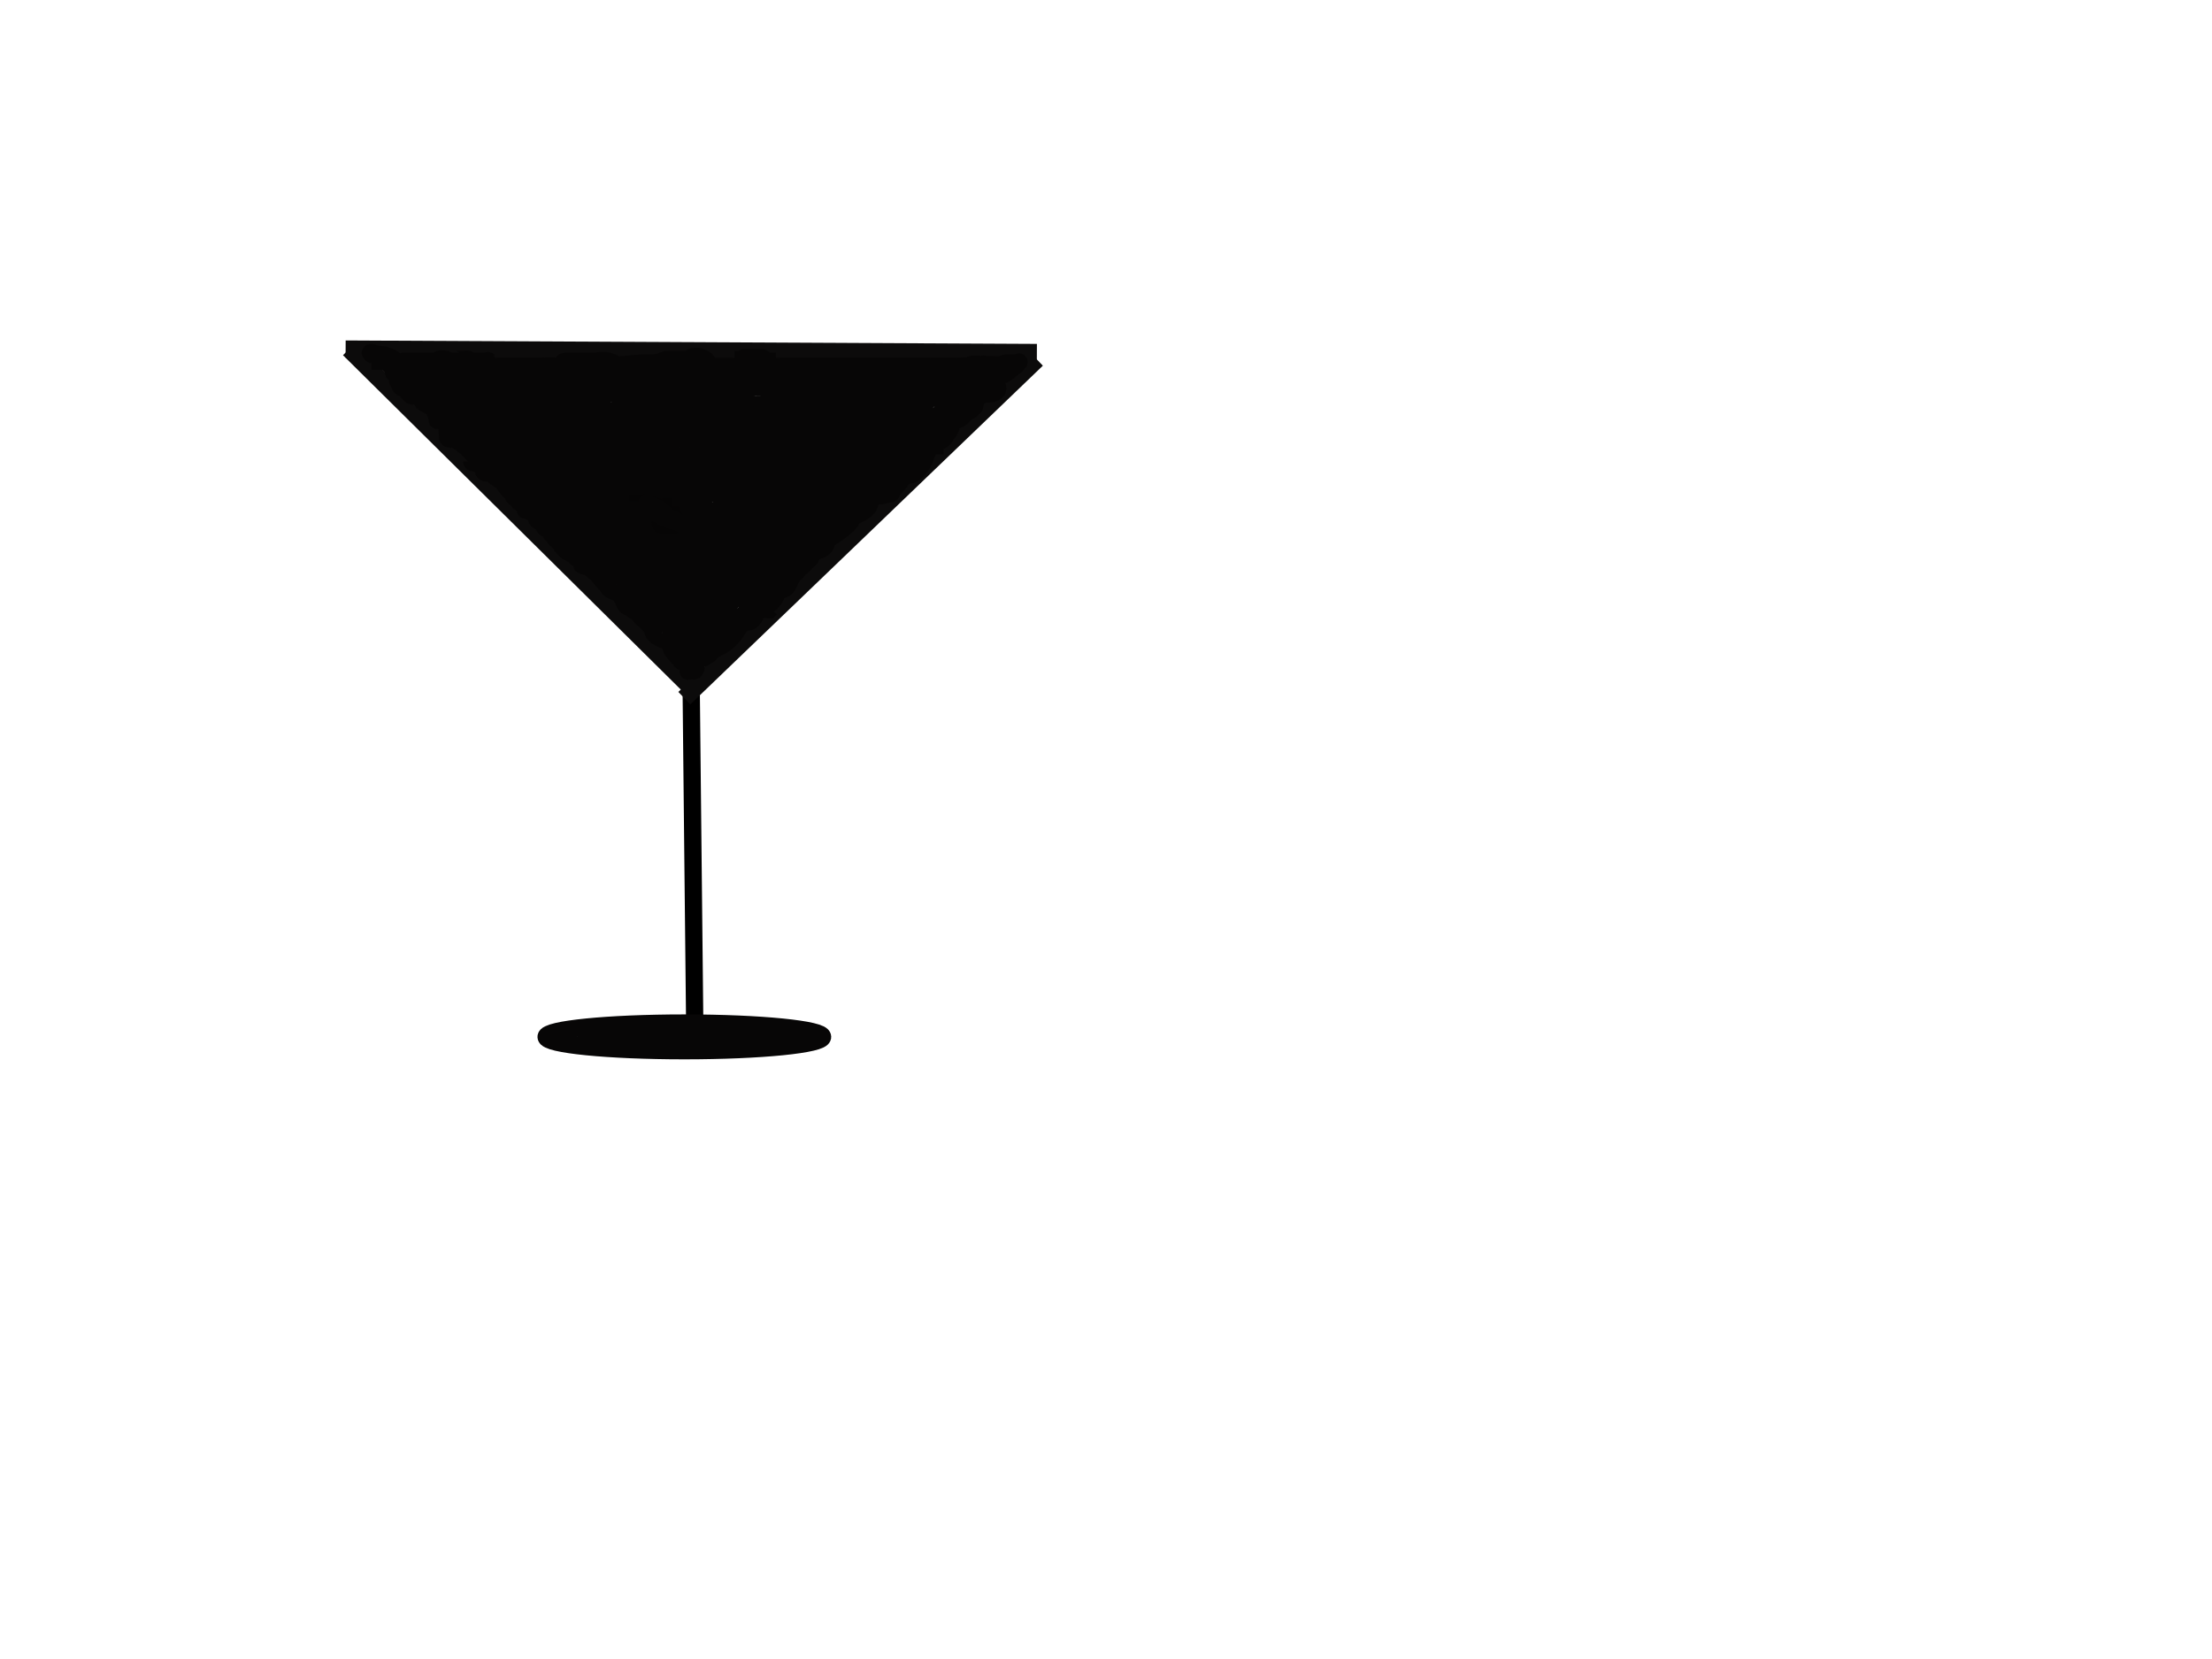 <?xml version="1.0"?><svg width="640" height="480" xmlns="http://www.w3.org/2000/svg" xmlns:se="http://svg-edit.googlecode.com">
 <!-- Created with SVG-edit - http://svg-edit.googlecode.com/ -->
 <g>
  <title>Layer 1</title>
  <polyline se:connector="svg_2 svg_1" id="svg_4" stroke="#000000" stroke-width="5" fill="none"/>
  <line fill="none" stroke="#000000" stroke-width="5" stroke-dasharray="null" stroke-linejoin="null" stroke-linecap="null" x1="200" y1="201" x2="201" y2="296" id="svg_6"/>
  <ellipse fill="none" stroke="#070606" stroke-width="5" stroke-dasharray="null" stroke-linejoin="null" stroke-linecap="null" cx="198" cy="300" id="svg_7" rx="40" ry="4"/>
  <ellipse fill="none" stroke="#000000" stroke-width="5" stroke-dasharray="null" stroke-linejoin="null" stroke-linecap="null" cx="190" cy="298" id="svg_8" ry="1"/>
  <g id="svg_9">
   <g id="svg_3">
    <line fill="none" stroke="#0c0b0b" stroke-width="5" x1="101" y1="101" x2="199" y2="198" id="svg_2"/>
    <line fill="none" stroke="#0c0b0b" stroke-width="5" stroke-dasharray="null" stroke-linejoin="null" stroke-linecap="null" x1="300" y1="104" x2="198" y2="202" id="svg_5"/>
   </g>
   <line fill="none" stroke="#0c0b0b" stroke-width="5" x1="100" y1="101" x2="300" y2="102" id="svg_1"/>
  </g>
  <path d="m107.5,104.5c0.5,0 1,0 1.5,0c1,0 1.5,0 3,0c1,0 1.912,0.243 3,0.5c0.487,0.115 1.533,-0.061 2.5,0.5c1.559,0.905 4.098,1.324 6,2.5c2.127,1.314 3.606,2.357 5,3.5c0.547,0.448 0.793,0.793 1.5,1.5c0.707,0.707 1.5,0.5 2,0.5c1,0 2.5,0 3.5,0c1,0 1.954,0.248 4,0.5c2.481,0.305 5.044,0.397 7.5,1.5c2.04,0.916 3.146,1.646 3.5,2c0.354,0.354 0.587,-0.426 1,-1c0.654,-0.907 1.357,-2.106 2.5,-3.5c0.897,-1.094 1.912,-2.049 2.5,-3c0.263,-0.425 0.5,-0.5 0.5,-1c0,-0.5 -1.5,0.5 -3,2.5c-1.5,2 -3.627,3.911 -5,6c-2.214,3.369 -3.959,6.029 -6.5,9.5c-1.477,2.017 -1.691,2.538 -1.5,3c0.271,0.653 2.467,-0.653 9,-2c5.475,-1.129 11.463,-2.749 14,-3c1.493,-0.148 2.059,-0.236 2.5,0c1.589,0.851 1.154,3.093 0.5,4c-0.413,0.574 -2.539,1.895 -4,2.5c-2.066,0.856 -3.324,1.986 -5.5,2.5c-1.46,0.345 -2.35,0.585 -3.5,-0.5c-1.959,-1.847 -1.23,-3.527 -1,-4.5c0.257,-1.088 5.933,-6.772 9.5,-7.5c3.95,-0.806 6.637,-1.228 8.5,-0.5c8.239,3.221 8.256,10.572 7.5,14.5c-0.509,2.644 -2.954,4.207 -7,5c-3.47,0.68 -6.252,1.203 -8.5,0c-1.87,-1.001 -2.568,-4.073 -1.5,-5c1.889,-1.638 5.417,-3.451 11.5,-3.5c10.112,-0.082 15.519,3.861 17.5,6c1.519,1.641 1.166,3.31 -0.5,4c-2.355,0.976 -8.587,1.217 -11.5,0.5c-11.51,-2.832 -11.884,-6.806 -13,-9.5c-0.789,-1.905 1.416,-3.689 3.5,-4.5c3.392,-1.32 7.244,-1.839 12,0c2.719,1.051 6.224,5.107 5.5,7.5c-1.567,5.176 -7.91,7.509 -15,8.5c-7.444,1.04 -15.042,-1.962 -19.5,-7c-4.044,-4.571 -4.751,-9.336 -1.5,-11.5c5.661,-3.768 14.53,-4.698 22.5,-4c8.598,0.753 11.106,2.857 12.5,4c0.547,0.448 -0.317,2.949 -6,5c-5.362,1.936 -10.584,3.041 -17,2c-3.121,-0.507 -4.5,-2.5 -5,-3c-1,-1 -1.615,-2.212 -1,-3c1.269,-1.625 4.5,-1.5 5.5,-1.5c2,0 2.655,-0.331 4,0.5c1.203,0.744 1.816,2.051 1.5,3c-0.791,2.372 -7.174,3.037 -11,1.5c-3.74,-1.503 -6.649,-3.411 -7.5,-5c-0.236,-0.441 -0.354,-1.646 0,-2c1.414,-1.414 4.119,-0.13 8.5,4c1.029,0.97 1.707,2.293 1,3c-0.707,0.707 -1.939,1.481 -4,1.5c-6.671,0.061 -13.138,-5.292 -18.5,-9c-4.112,-2.844 -4.853,-4.173 -6,-5c-0.907,-0.654 -1.5,-1 -1.5,-1.5c0,-1 0,-1.5 0,-2c0,-1 -0.146,-1.146 -0.5,-1.5c-0.354,-0.354 0.088,-1.243 -1,-1.5c-0.487,-0.115 -1.146,0.354 -1.5,0c-0.707,-0.707 -0.5,-1 -1.5,-1c-0.5,0 -1.038,0.191 -1.5,0c-0.653,-0.271 -1,-0.5 -1.5,-0.5c-0.5,0 -1.451,-0.112 -2.5,-0.5c-1.934,-0.715 -2.538,-0.309 -3,-0.5c-0.653,-0.271 -1.146,-0.646 -1.5,-1c-0.354,-0.354 -0.146,-1.146 -0.5,-1.5c-0.354,-0.354 -0.5,-0.5 -1,-1c-0.5,-0.5 -1.229,-0.847 -1.5,-1.5c-0.191,-0.462 -0.5,-0.5 -1,-0.5c-0.5,0 -0.5,-1 -1,-1c-0.5,0 -1.146,0.354 -1.5,0c-0.354,-0.354 -0.5,-0.5 0,-0.5c0.5,0 1,0.5 1.5,0.5c1,0 2.076,0.117 3,0.5c0.653,0.271 1.646,0.646 2,1c0.707,0.707 0.146,1.146 0.5,1.5c0.707,0.707 -0.153,1.729 0.5,2c0.462,0.191 1,0 1.5,0c1,0 2.538,-0.309 3,-0.5c1.307,-0.541 1.737,-1.075 2,-1.5c0.588,-0.951 1.513,-0.34 2.5,-0.5c1.561,-0.253 2.347,-0.729 3,-1c0.924,-0.383 1.5,0 2,0c0.5,0 0.462,0.309 0,0.5c-1.307,0.541 -2.027,1.27 -3,1.5c-1.088,0.257 -1.5,0.5 -2,0.5c-0.5,0 -1,0 -1.5,0c-1,0 -1.347,-0.729 -2,-1c-0.462,-0.191 -1.5,-0.5 -2,-0.5c-0.5,0 -1,-0.5 -1.5,-0.5c-0.5,0 0,0 1,0c1,0 1.5,0 2.5,0c0.5,0 1.5,0 2,0c1,0 2,0 4.5,0c1.5,0 3.5,0 5,0c1,0 2.191,0.538 2,1c-0.271,0.653 -1.5,0.5 -2,0.5c-1,0 -1.576,0.383 -2.5,0c-0.653,-0.271 -0.5,0 -0.5,0.5c0,0.5 0,1 0,1.5c0,0.5 -0.191,1.038 0,1.5c0.271,0.653 1.076,0.883 2,0.5c0.653,-0.271 0.5,-1 1,-1.5c0.5,-0.5 1,-0.5 1.5,-0.5c0.5,0 1,0 1.5,0c0.5,0 1.5,0 2,0c0.5,0 0.847,0.229 1.5,0.5c0.462,0.191 0.146,0.646 0.5,1c0.354,0.354 0.5,0.5 0.5,1c0,0.5 -0.146,0.646 -0.5,1c-0.707,0.707 -1.5,0 -2.5,0c-0.5,0 -1,0 -2,0c-0.5,0 -0.48,0.824 1,2.5c1.193,1.352 2,3 3,4c0.5,0.5 0.5,1 0.5,1.5c0,0.5 -1,0.5 -2.5,0.5c-1,0 -2,0 -3,0c-0.5,0 -1,0 -0.5,0c1,0 2.576,-0.383 3.5,0c1.307,0.541 2,1 3,1c0.5,0 0.54,-0.584 -1.5,-1.5c-2.456,-1.103 -4.686,-2.193 -6.5,-3.5c-1.147,-0.827 -2.347,-1.729 -3,-2c-0.462,-0.191 -0.5,0.5 2.5,2.5c1.5,1 3.347,2.229 4,2.5c0.462,0.191 1.354,0.146 1,0.5c-0.354,0.354 -1.58,0.195 -3,-0.5c-1.619,-0.792 -2.347,-2.229 -3,-2.5c-0.924,-0.383 -1.5,1 -1,1c0.5,0 -0.538,-0.809 -1,-1c-0.653,-0.271 0.271,-0.153 0,0.5c-0.191,0.462 -1.467,-0.072 -2.5,-0.5c-1.461,-0.605 -2.412,-1.243 -3.5,-1.5c-0.973,-0.23 -1.146,-0.146 -1.5,-0.5c-0.354,-0.354 -1.146,0.354 -1.5,0c-0.707,-0.707 -0.646,-0.646 -1,-1c-0.354,-0.354 -0.146,-0.646 -0.5,-1c-0.354,-0.354 -1.146,-0.146 -1.5,-0.5c-0.707,-0.707 -0.146,-1.146 -0.5,-1.5c-0.707,-0.707 -0.5,0 0,0c0.5,0 0.847,0.229 1.5,0.5c0.924,0.383 1.5,0 2,0.5c0.5,0.5 0.729,0.847 1,1.5c0.191,0.462 1,0.5 1.5,1c0.5,0.5 0.646,0.646 1,1c0.707,0.707 1.646,-0.354 2,0c0.354,0.354 0.347,0.729 1,1c0.462,0.191 1,0.5 1,1c0,1 0,1.5 0,2c0,0.5 0,1.5 0,2c0,0.5 0,1 0,0.5c0,-0.5 -0.117,-1.076 -0.5,-2c-0.271,-0.653 -0.5,-1 -1,-1.5c-0.5,-0.5 -0.793,-0.293 -1.5,-1c-0.354,-0.354 -0.646,-0.146 -1,-0.5c-0.354,-0.354 -0.5,-0.5 0,-0.5c0.5,0 1,0 1.5,0c0.5,0 0.729,0.847 1,1.5c0.191,0.462 0.76,1.662 1.5,2.5c1.193,1.352 3.033,2.439 4,3c1.559,0.905 2.646,1.146 3,1.5c0.707,0.707 0.646,0.646 1,1c0.354,0.354 -0.052,0.047 -0.5,-0.5c-1.143,-1.394 -2.095,-2.441 -3,-4c-0.561,-0.967 -1.809,-1.962 -2,-1.5c-0.271,0.653 2.5,3.5 4.5,5.5c2,2 4.075,2.717 5,4c0.292,0.406 -0.527,0.73 -1.5,0.5c-1.088,-0.257 -2,-0.5 -2.5,-0.5c-0.5,0 -1,-0.5 0,-0.5c1,0 3,0.5 4,0.5c1.5,0 2.5,0.5 3,0.5c0.5,0 -0.199,0.468 -3,-1c-4.429,-2.321 -5.863,-4.647 -8,-6.5c-1.889,-1.638 -3.5,-2.5 -4.5,-3.5c-0.5,-0.5 -0.132,0.637 3.5,4c3.382,3.132 5.426,5.087 6,5.5c0.907,0.654 1.676,0.402 0.5,-1.5c-2.629,-4.253 -6.719,-7.31 -10,-10c-1.394,-1.143 -1.412,-1.743 -2.5,-2c-0.487,-0.115 2.144,1.826 7,6c6.708,5.767 11.649,10.474 12.5,11c1.902,1.176 3,3 4,4c0.5,0.5 1.643,-0.403 -2,-5.5c-4.734,-6.621 -10.576,-10.117 -11.5,-10.5c-1.307,-0.541 -3.425,-2.217 -2.5,-3.5c0.292,-0.406 4.676,2.831 9,7.5c6.264,6.765 5.729,6.347 6,7c0.191,0.462 -0.146,0.354 -0.5,0c-0.354,-0.354 -0.691,0.538 -0.5,1c0.271,0.653 0,0.5 -1,0.5c-1,0 -2,0 -2.5,0c-0.5,0 -1,0 -1.5,0c-0.5,0 -1,0 -1,-1c0,-0.5 -0.309,-1.038 -0.5,-1.5c-0.271,-0.653 -0.912,-0.743 -2,-1c-1.947,-0.46 -3.038,-0.309 -3.5,-0.5c-0.653,-0.271 -0.962,-0.691 -0.5,-0.5c1.307,0.541 2,1.5 3,2.5c1,1 1.539,1.895 3,2.5c1.033,0.428 2.379,1.993 5.5,2.5c1.481,0.24 3.5,0.5 4,0.5c0.5,0 1.5,1 1.5,0.5c0,-0.5 -2,0 -4,-1c-2,-1 -3,-1.5 -4,-1.5c-1.5,0 -1.987,-0.16 -1,0c1.561,0.253 2.076,0.617 3,1c0.653,0.271 1.5,1 1.5,0.5c0,-0.5 -2,0 -2.5,0c-0.5,0 -1,0 -0.5,0c1,0 2,0 4,0c1,0 3.646,1.146 4,1.5c0.707,0.707 -1.007,1.122 -2,1c-2.046,-0.252 -3.027,-0.77 -4,-1c-1.088,-0.257 -0.948,-0.047 -0.5,0.5c1.143,1.394 2.346,3.093 3,4c0.827,1.147 1.146,1.146 1.5,1.5c0.354,0.354 0.646,0.854 1,0.5c0.354,-0.354 -0.229,-1.347 -0.5,-2c-0.383,-0.924 -0.5,-1.5 -0.5,-2c0,-0.5 0.576,-0.883 1.5,-0.5c3.92,1.624 4.861,4.942 9,6c3.425,0.876 4.385,0.987 4.5,0.5c0.257,-1.088 -0.288,-0.786 2.5,1.5c2.187,1.793 2.857,4.106 4,5.5c1.345,1.641 1.402,2.533 0,2c-11.256,-4.279 -12.227,-11.294 -16.5,-15c-1.889,-1.638 -2.743,-2.412 -3,-3.5c-0.46,-1.947 0,-3 0,-4c0,-0.5 -0.088,-1.243 1,-1.5c0.973,-0.23 3.832,1.729 5,3.5c1.482,2.248 1.5,3.5 1.5,4c0,0.5 -1,0 -1,0.5c0,0.5 1,0 1.5,0c0.5,0 1,0 1.5,0c1,0 1.567,0.574 4,0c1.088,-0.257 3.439,-1.747 5,-2c0.987,-0.16 1.847,0.271 2.5,0c0.462,-0.191 1,0 2,0c1,0 2.973,-0.749 6.5,-1c1.496,-0.106 2.5,0 3.5,0c0.5,0 1,0 1.5,0c0.5,0 0.646,0.146 1,0.5c0.354,0.354 1,0.5 1,1c0,0.5 0.23,1.527 0,2.5c-0.257,1.088 -1,1 -2,1c-0.5,0 -1.076,0.383 -2,0c-0.653,-0.271 -1.5,-0.5 -2,-0.5c-0.5,0 -1.229,-0.347 -1.5,-1c-0.191,-0.462 -0.5,-0.5 -0.5,-1c0,-0.5 -0.153,-1.229 0.5,-1.5c0.462,-0.191 2,0 3.5,0c2,0 3.646,-0.354 4,0c0.707,0.707 1,2 2,3c0.5,0.5 0.428,-0.467 0,-1.5c-0.605,-1.461 -1.124,-2.738 -2.5,-4.5c-2.837,-3.633 -7.628,-7.209 -10,-8c-0.949,-0.316 -1.146,-0.146 -1.5,-0.5c-0.354,-0.354 -1,0 -1.5,0c-0.5,0 -1,-0.5 -1.5,-0.5c-0.5,0 -1.5,-0.5 -2,-0.5c-0.5,0 -1,0 -2,0c-0.5,0 -1,0 -1.5,0c-0.5,0 -1.646,0.146 -2,0.5c-0.707,0.707 -0.474,1.149 -1,2c-0.588,0.951 -1.146,0.646 -1.5,1c-0.354,0.354 -0.027,1.23 -1,1c-1.088,-0.257 -1.146,-0.646 -1.5,-1c-0.354,-0.354 -0.912,-0.243 -2,-0.5c-0.973,-0.23 -1.912,-0.243 -3,-0.5c-0.487,-0.115 -0.486,-1.03 -1.5,-1.5c-3.454,-1.602 -7.412,-2.743 -8.5,-3c-0.973,-0.23 -1.646,0.354 -2,0c-1.061,-1.061 -0.743,-1.912 -1,-3c-0.23,-0.973 0,-2.5 0,-4c0,-0.5 0.5,-1 1.5,-1c0.5,0 1.229,-0.153 1.5,0.5c0.191,0.462 0.5,1 0.5,1.5c0,0.5 -0.334,2.115 0.5,4c0.729,1.649 1.463,1.749 4,2c1.493,0.148 2.354,-1.146 2,-1.5c-0.354,-0.354 -1,-0.5 -1.5,-1c-1.5,-1.5 -2.575,-1.217 -3.5,-2.5c-0.292,-0.406 -0.847,-0.729 -1.5,-1c-0.462,-0.191 0,0 0.5,0c1,0 2.038,-0.191 2.5,0c0.653,0.271 0.549,1.412 1.5,2c0.851,0.526 1.049,0.412 2,1c0.425,0.263 1.55,2.665 1,3.5c-4.192,6.358 -14.432,4.498 -20,5c-1.992,0.18 -2.5,0 -2.5,-0.5c0,-0.5 -0.345,-3.04 0,-4.5c0.257,-1.088 1.229,-2.347 1.5,-3c0.383,-0.924 1.439,-0.439 2.5,-1.5c0.354,-0.354 0,-1 0,-1.5c0,-0.5 0.5,-1 0.5,-1.5c0,-0.5 0,-1.5 0,-2c0,-0.5 -0.5,-1 -0.5,-2c0,-0.5 0,-1.5 0,-2c0,-1.5 0.58,-1.311 3.5,-2c2.176,-0.514 4,-1 4.5,-1c0.5,0 0.646,0.146 1,0.5c0.354,0.354 1,0 1.5,0c1,0 3,0 4.5,0c1.5,0 2,0 2.5,0c1,0 2,0 3,0c2,0 6.464,0.616 9.5,1.5c1.979,0.576 3,1 4,1c1,0 4.5,0.5 7,0.5c3,0 7,0 10,0c0.5,0 1.5,0 3,0c2.5,0 6,-0.303 6,1.5c0,1.803 -4.492,2.567 -8.5,3c-5.491,0.593 -8.992,0.46 -11.5,0c-2.992,-0.548 -7.473,-2.249 -11,-2.5c-1.995,-0.142 -5,-0.5 -7,-0.5c-0.5,0 -1.5,-0.5 -2.5,-0.5c-0.5,0 -1.5,0 -2.5,0c-0.5,0 -2,0 -3.5,0c-2,0 -3.5,0 -4.5,0c-0.5,0 -1.5,0 -2,0c-0.5,0 -1.5,-0.5 -1.5,0c0,0.5 0.646,0.146 1,0.5c0.707,0.707 2,0 3,0c1.5,0 2.724,-0.289 4,0.5c0.951,0.588 1.027,1.27 2,1.5c1.088,0.257 1.467,1.572 2.5,2c2.922,1.21 4,2 4,1.5c0,-0.5 -3.553,-0.865 -7.5,-2.5c-5.582,-2.312 -7.939,-3.747 -9.5,-4c-1.974,-0.32 -3,0 -4,-1c-0.5,-0.5 -1,-0.5 -1,-1c0,-0.5 1.005,-0.901 2,-1c2.537,-0.251 9.5,-0.5 13,-0.5c3.5,0 6,0 7,0c2.5,0 4.043,-0.29 5,0c1.725,0.522 3,1 5.5,1c1.5,0 3.013,-0.115 3.5,0c1.088,0.257 1.939,0.747 3.5,1c1.974,0.32 3,0 4,0c0.5,0 0.088,-0.243 -1,-0.5c-0.973,-0.23 -5.824,-1.486 -8,-2c-1.46,-0.345 -1.847,-0.229 -2.5,-0.5c-0.924,-0.383 -1.793,0.707 -2.5,0c-0.354,-0.354 0.5,-0.5 1,-0.5c0.5,0 1,0 2,0c0.5,0 3,0 4,0c1.5,0 2,0 2.5,0c0.5,0 1.553,-0.46 3.5,0c1.088,0.257 1.847,0.729 2.5,1c0.462,0.191 1,0 1.5,0c1,0 1.979,-0.25 6.5,-0.5c0.499,-0.028 3.152,0.265 5,-0.5c0.653,-0.271 1,-0.5 2,-0.5c3.5,0 4,0 5.5,0c0.5,0 1.597,-2.103 5,0c0.951,0.588 0.646,1.146 1,1.5c0.707,0.707 2.5,0.5 5,0.5c3,0 3.939,0.247 5.5,0.5c0.987,0.16 3.009,0.206 5.5,0c3.031,-0.251 3.5,-0.5 4.5,-0.5c1,0 1.5,0 2,0c1.5,0 3.5,0 6,0c1,0 4,0 4.5,0c0.5,0 1.5,0 6,0c0.5,0 2,0 2.5,0c1,0 1.5,0 5,0c1,0 1.5,0 2,0c1,0 1.5,0 5.5,0c2,0 3,0 3.5,0c0.5,0 1.5,0 2.5,0c4.5,0 6.5,0 7.5,0c0.5,0 1.5,0 3,0c4,0 5.146,-0.146 5.5,-0.5c0.354,-0.354 2.5,0 4.5,0c3,0 3.538,0.191 4,0c0.653,-0.271 1.5,-0.5 2.5,-0.5c1,0 2.038,0.191 2.5,0c0.653,-0.271 0.191,-0.462 0,0c-0.271,0.653 -0.926,1.087 -1.5,1.5c-0.907,0.654 -1.912,1.743 -3,2c-0.487,0.115 -0.646,0.146 -1,0.5c-0.354,0.354 -1.038,-0.191 -1.5,0c-0.653,0.271 -1.538,0.809 -2,1c-0.653,0.271 -1.208,1.094 -1.5,1.5c-0.924,1.283 -1.146,1.146 -1.5,1.5c-0.354,0.354 -0.5,0.5 -1,0.5c-0.5,0 -0.953,0.552 -1.5,1c-1.394,1.143 -2.5,0.793 -2.5,1.5c0,0.707 3,0 5,-1c1,-0.5 2,-1 3,-1c0.5,0 2.412,-0.049 3,-1c0.526,-0.851 -0.146,-1.854 -0.5,-1.5c-0.707,0.707 -2.5,2.5 -3.5,2.5c-0.5,0 -1,0.5 -1.5,0.5c-0.5,0 -0.5,0.5 -0.5,1c0,0.5 -0.229,0.847 -0.5,1.5c-0.191,0.462 -0.398,1.128 -1,1.5c-1.345,0.831 -2.649,-0.026 -3.5,0.5c-0.951,0.588 -0.809,1.038 -1,1.5c-0.271,0.653 -1.217,0.575 -2.5,1.5c-2.028,1.462 -2.673,2.853 -3.5,4c-0.654,0.907 -0.575,1.237 -1,1.5c-0.951,0.588 -0.994,5.423 -4,8.5c-1.747,1.788 -2.506,1.42 -3,1.5c-1.561,0.253 -1.5,1.5 -3,3c-1,1 -1.229,1.347 -1.5,2c-0.191,0.462 -0.5,0.5 -1,0.5c-0.5,0 -2,0.5 -2.5,0.5c-0.5,0 -1,0 -1.5,0c-0.5,0 -0.646,0.646 -1,1c-0.354,0.354 -0.209,1.709 -1,2.5c-1.581,1.581 -3.049,1.912 -4,2.5c-0.425,0.263 -1,0.5 -1.5,0.5c-0.5,0 -1.093,-0.154 -2,0.5c-0.574,0.413 -1.5,1 -2.5,1.5c-2,1 -7.61,5.416 -9.5,8c-1.064,1.455 -1.146,1.646 -1.5,2c-0.354,0.354 -0.209,0.709 -1,1.5c-0.791,0.791 -1.5,2 -2.5,3c-0.5,0.5 -2.075,1.237 -2.5,1.5c-0.951,0.588 -1.106,0.857 -2.5,2c-1.094,0.897 -1.606,1.357 -3,2.5c-0.547,0.448 -1.5,1 -1.5,1.5c0,1.5 -0.237,2.075 -0.5,2.5c-0.588,0.951 -3,2 -7,6c-1,1 -1.729,1.347 -2,2c-0.191,0.462 0.036,1.306 -1,2.5c-0.733,0.845 -1.347,2.229 -2,2.5c-0.462,0.191 -1.149,-0.026 -2,0.5c-0.951,0.588 -0.809,1.038 -1,1.5c-0.271,0.653 0.207,1.793 -0.5,2.5c-0.354,0.354 -1.038,-0.191 -1.5,0c-0.653,0.271 -0.447,0.394 0,-0.5c1.118,-2.236 4.857,-3.106 6,-4.5c0.897,-1.094 2.118,-1.528 3,-2c1.589,-0.851 2.906,-2.067 4,-3.5c0.96,-1.257 1.243,-1.912 1.5,-3c0.115,-0.487 0.646,-0.146 1,-0.5c0.354,-0.354 0.362,-0.863 2,-3c1.521,-1.984 2.593,-2.846 3.5,-3.5c0.574,-0.413 0.77,-1.027 1,-2c0.257,-1.088 1.146,-2.646 1.5,-3c0.354,-0.354 0.587,-0.426 1,-1c0.654,-0.907 2.752,-1.797 5,-3c0.623,-0.334 1.146,-0.646 1.5,-1c0.354,-0.354 1.118,0.882 0,2c-1.118,1.118 -2,1 -2.5,1.5c-0.5,0.5 -2,1.5 -3,2.5c-1,1 -3,1 -3,1.5c0,0.5 1.004,0.061 1.5,0c2.046,-0.252 3.587,-0.426 4,-1c1.307,-1.814 1.357,-3.106 2.5,-4.5c0.897,-1.094 2.087,-1.426 2.5,-2c0.654,-0.907 1.737,-1.575 2,-2c0.588,-0.951 0.77,-2.027 1,-3c0.257,-1.088 1.146,-1.146 1.5,-1.5c0.354,-0.354 0.051,-0.684 1,-1c2.372,-0.791 5.593,-2.846 6.5,-3.5c1.147,-0.827 1.146,-1.146 1.5,-1.5c0.354,-0.354 0,0 -1,1c-2.5,2.5 -4.593,3.346 -5.5,4c-0.574,0.413 -0.309,1.038 -0.5,1.5c-0.271,0.653 -0.824,1.486 -3,2c-0.487,0.115 -0.291,-0.209 0.5,-1c0.791,-0.791 1.295,-2.659 2.5,-4c2.61,-2.905 5.575,-3.217 6.5,-4.5c0.292,-0.406 0.353,-1.673 1.5,-2.5c1.814,-1.307 4.962,-2.526 6,-4c1.188,-1.685 1.087,-2.926 1.5,-3.5c0.654,-0.907 1.075,-0.737 1.5,-1c0.951,-0.588 3.398,-2.081 5,-4c0.716,-0.858 1.087,-1.426 1.5,-2c0.654,-0.907 2.11,-2.397 3.5,-4c1.638,-1.889 2.743,-2.912 3,-4c0.23,-0.973 0.243,-1.412 0.5,-2.5c0.23,-0.973 0.725,-1.225 2,-2.5c1.275,-1.275 2.76,-2.279 4,-4c0.654,-0.907 0.309,-1.538 0.5,-2c0.271,-0.653 0.549,-0.912 1.5,-1.5c2.127,-1.314 5.346,-3.705 7,-6c0.654,-0.907 0.5,-1.5 -0.5,-1c-2,1 -6.093,3.346 -7,4c-0.574,0.413 -2,1 -3,1c-1.5,0 -2.5,0.5 -2,0.5c0.5,0 2.356,-1.991 5,-2.5c0.491,-0.095 0.033,0.072 -1,0.5c-2.922,1.21 -7.5,3 -9.5,4c-2,1 -4.706,1.484 -6.5,2.5c-0.615,0.348 -0.884,1.68 -0.5,2c4.292,3.582 9.912,-2.743 11,-3c1.46,-0.345 2,-1 1.5,-1c-0.5,0 -0.538,0.309 -1,0.5c-1.96,0.812 -2.382,1.882 -3.5,3c-1.118,1.118 -1.595,2.941 -2.5,4.5c-0.561,0.967 -1,2 -1.5,2.5c-0.5,0.5 -1,1 -1,1.5c0,1 0.016,1.706 -1,3.5c-0.697,1.231 -2.093,0.846 -3,1.5c-1.147,0.827 -2.049,2.912 -3,3.5c-1.701,1.051 -2.793,0.293 -3.5,1c-0.354,0.354 -1.27,1.027 -1.5,2c-0.257,1.088 -1.709,2.709 -2.5,3.5c-0.791,0.791 -1.763,0.925 -1.5,0.5c0.588,-0.951 2.662,-2.26 3.5,-3c1.352,-1.193 2.969,-4.039 5.5,-6c1.976,-1.531 2,-2.5 2.5,-3c0.5,-0.5 1.04,-1.188 3,-2c0.924,-0.383 1.433,1.929 -5.5,8.5c-5.669,5.373 -7.128,6.3 -8,7c-1.608,1.29 -3.243,0.54 -4.5,1.5c-1.433,1.094 -1.146,1.646 -1.5,2c-0.354,0.354 -2.593,0.846 -3.5,1.5c-0.574,0.413 -2.771,1.847 -2.5,2.5c0.191,0.462 4.616,-2.867 7.5,-5.5c0.522,-0.477 1,-1 1,-0.5c0,0.5 -1.712,1.714 -4.5,4c-1.094,0.897 -1.359,1.655 -3,3c-1.394,1.143 -3.54,2.188 -5.5,3c-0.924,0.383 -3.017,-0.043 -9.5,2.5c-2.507,0.983 -3.247,2.439 -3.5,4c-0.08,0.494 -0.354,1.146 0,1.5c0.354,0.354 3.752,0.203 6,-1c1.247,-0.667 1.606,-1.857 3,-3c0.547,-0.448 2.513,-0.885 3,-1c1.088,-0.257 0.5,-0.5 -0.5,-0.5c-2.5,0 -3.478,0.275 -4,2c-0.435,1.436 -0.066,1.785 -2,2.5c-1.049,0.388 -1.76,1.279 -3,3c-0.654,0.907 -0.932,2.073 -2,3c-1.889,1.638 -3.5,3 -4.5,4c-1,1 -1.309,1.538 -1.5,2c-0.271,0.653 -1.229,0.847 -1.5,1.5c-0.191,0.462 0.42,-0.006 0.5,-0.5c0.253,-1.561 0.901,-3.005 1,-4c0.251,-2.537 2,-3.5 2.5,-4.5c0.5,-1 1.209,-1.209 2,-2c0.791,-0.791 0.743,-1.412 1,-2.5c0.115,-0.487 -0.124,-1.005 0,-2.5c0.251,-3.031 1.299,-2.949 3,-4c0.951,-0.588 1.882,-1.69 5,-3.5c1.934,-1.122 3.709,-1.709 4.5,-2.5c0.791,-0.791 3.093,-1.846 4,-2.5c1.721,-1.24 2.606,-3.357 4,-4.5c2.187,-1.793 4.038,-3.309 4.5,-3.5c1.307,-0.541 5.934,-4.57 7.5,-6c2.884,-2.633 4.8,-4.128 5.5,-5c1.29,-1.608 1.708,-2.381 2.5,-4c0.695,-1.42 1,-2 2,-3c0.5,-0.5 1.513,-0.84 2.5,-1c1.561,-0.253 0.845,-0.331 -0.5,0.5c-4.211,2.602 -8.196,6.649 -12,9c-4.253,2.629 -6.846,4.205 -8.5,6.5c-1.961,2.721 -2,4.5 -3,5.5c-1,1 -1.33,1.936 3,0c3.68,-1.645 5.225,-4.725 6.5,-6c1.275,-1.275 1.675,-1.84 -2,2c-2.213,2.313 -3.06,2.015 -5,2.5c-8.246,2.062 -19.932,9.498 -25.5,10c-0.996,0.09 -0.667,-0.182 1.5,-2c4.676,-3.923 10.127,-4.679 13,-6c5.298,-2.437 7.353,-5.673 8.5,-6.5c1.814,-1.307 4,-2.5 5,-3.5c1.5,-1.5 3.12,-2.871 8.5,-8c1.024,-0.976 1.743,-1.412 2,-2.5c0.345,-1.46 1.229,-2.347 1.5,-3c0.191,-0.462 -0.057,-1.065 0.5,-1.5c2.298,-1.794 4.146,-3.146 4.5,-3.5c0.707,-0.707 2.879,0.993 6,1.5c0.987,0.16 1,-0.5 0.5,-0.5c-4,0 -7.939,1.061 -9,0c-0.354,-0.354 0.796,-1.876 7,-5c3.401,-1.713 4.962,-2.309 4.5,-2.5c-0.653,-0.271 -7.125,0.946 -10.5,2c-1.067,0.333 -1.489,0.548 -3.5,1c-2.487,0.559 -2.971,0.084 0,0.5c3.605,0.505 7,3 7,2c0,-0.5 -3.608,-1.135 -9.5,0c-2.644,0.509 -2.982,0.942 -4.5,0.5c-1.979,-0.576 -4,-1.5 -6.5,-1.5c-2.5,0 -4.691,0.038 -4.5,0.5c0.271,0.653 2.294,-1.049 7,-2.5c5.342,-1.647 9,-1.5 9.5,-1.5c0.5,0 0.747,1.333 -0.5,2c-2.248,1.203 -4.04,0.155 -5.5,0.5c-3.264,0.771 -5.019,2.26 -6.5,2.5c-1.561,0.253 -4.041,1.193 -3.5,2.5c0.191,0.462 1.506,0.177 4,0c3.527,-0.251 6.027,-0.73 7,-0.5c1.088,0.257 1.513,0.615 2,0.5c1.088,-0.257 3.576,-1.383 4.5,-1c0.653,0.271 1.377,1.283 0.5,2.5c-0.925,1.283 -4,2 -6,3c-1,0.5 -2,2 -1.5,2c0.5,0 -0.154,-2.093 0.5,-3c0.413,-0.574 0.653,-1.729 0,-2c-0.924,-0.383 -2.115,-0.487 -2,0c1.027,4.353 2.526,7.149 2,8c-0.588,0.951 -2.748,0.046 -3,-2c-0.244,-1.985 0.331,-4.155 -0.5,-5.5c-1.115,-1.805 -2.5,-2 -2.5,-1.5c0,0.5 -0.249,2.963 -0.5,5.5c-0.296,2.985 0,4.5 0,5.5c0,1.5 0,2.5 0,3.5c0,0.5 0,0 0,-1.5c0,-2.5 0.206,-5.509 0,-8c-0.251,-3.031 -2.039,-4.395 -3.5,-5c-1.033,-0.428 -1.5,-0.5 -1.5,1c0,2.5 0.495,6.395 1,10c0.277,1.981 0.962,2.691 0.5,2.5c-0.653,-0.271 -0.195,-1.019 -0.5,-3.5c-0.252,-2.046 -2.496,-3.408 -3,-7.5c-0.183,-1.489 0,-2 0,-2.5c0,-0.5 -0.5,-0.5 -0.5,-1c0,-0.5 1.414,-4.086 0,-5.5c-0.354,-0.354 -0.646,-0.854 -1,-0.5c-0.354,0.354 0.083,3.491 0.5,7.5c0.624,5.988 1.648,8.228 0.5,11c-1.353,3.266 -7.271,3.347 -7,4c1.339,3.234 7,-1 10,-1c2,0 3.451,-0.498 3.5,0c0.251,2.537 -8.441,4.095 -10,5c-0.967,0.561 -5.006,0.92 -5.5,1c-1.561,0.253 -13.804,4.16 -16,9c-0.413,0.911 3.17,2.265 11.5,0.5c4.179,-0.885 7.983,-3.367 7,-4.5c-2.316,-2.671 -9.212,2.982 -14.5,4c-0.982,0.189 4.104,-4.965 8,-6c1.933,-0.513 4,0 5.5,0c1,0 2.006,0.08 2.5,0c1.561,-0.253 3.853,-0.317 4,-6.5c0.121,-5.098 -0.901,-9.505 -1,-10.5c-0.251,-2.537 -3.498,-8.932 -4,-14.5c-0.09,-0.996 0.039,-1.439 -1.5,-0.5c-4.395,2.68 -8.009,3.248 -11.5,3c-3.527,-0.251 -5.5,-1 -11,-1c-2.5,0 -5.954,-0.248 -8,-0.5c-0.496,-0.061 -1,0 -2,0c-3.5,0 -6,0 -7,0c-3.5,0 -8.539,-0.105 -10,0.5c-1.033,0.428 -3.608,0.455 -10,2c-9.221,2.229 -15.747,5.939 -16,7.5c-0.08,0.494 2.091,-1.296 9,-4.5c1.014,-0.47 1.613,1.918 -1,3c-3.696,1.531 -4.92,0.506 -5,1c-0.253,1.561 -0.5,2.5 -0.5,3c0,0.5 2.882,0.419 5,-1c1.498,-1.003 1.552,-1.953 2,-2.5c1.143,-1.394 2.021,-4.424 4,-5c1.518,-0.442 2.814,0.873 1.5,3c-0.588,0.951 -2.426,-0.16 -3.5,1c-1.401,1.513 -0.531,3.749 2.5,4c1.993,0.165 2.5,0 2.5,-2c0,-1 0,-1.5 0.5,-1.5c1,0 3.576,-0.383 4.5,0c0.653,0.271 0.5,1 0.5,3.5c0,1 0.5,1 1,1c1,0 2.673,-0.588 3.5,-3c0.363,-1.058 0.5,-1.5 1,-1.5c0.5,0 0.847,-0.229 1.5,-0.5c0.924,-0.383 2.821,-0.389 3.5,0.5c1.548,2.026 0.496,4.439 0,4.5c-2.046,0.252 -3.5,0.5 -3.5,0c0,-1.5 -0.354,-2.146 0,-2.5c1.414,-1.414 12.813,2.705 11,-4c-0.13,-0.483 -0.53,0.486 -1,1.5c-1.602,3.454 -2,4.5 -2,6c0,1 -0.309,1.538 -0.5,2c-0.271,0.653 -1.793,2.207 -2.5,1.5c-0.354,-0.354 7.513,-5.094 9,-7.5c0.831,-1.345 2,-4 3.5,-7c1,-2 0.913,-2.574 0.5,-2c-0.654,0.907 -0.5,1.5 1.5,1.5c2.5,0 6.002,-0.1 8,0c5.019,0.25 11.5,0.5 16,0.5c1,0 2.5,0 4.5,0c0.5,0 0.092,0.496 -4,1c-1.985,0.244 -10.5,0 -15.5,0c-4,0 -6,0.5 -9,0.5c-2.5,0 -3.5,0 -3.5,0.5c0,0.5 0.537,0.828 5.5,2c5.548,1.31 11.445,1.833 13.5,2c6.001,0.487 7.472,-0.574 10,-1.5c2.969,-1.088 4.293,-2.207 5,-1.5c0.354,0.354 0.54,1.563 -1,2.5c-3.868,2.354 -7.5,1.5 -13.5,1.5c-3.5,0 -8.5,0 -12,0c-4.5,0 -8.979,-0.75 -13.5,-1c-2.995,-0.166 -5.793,-0.707 -6.5,0c-0.354,0.354 2.379,2.993 5.5,3.5c5.923,0.961 11.977,-1.696 16.5,-1.5c2.547,0.111 13.875,-2.401 24.5,2c1.307,0.541 0.507,1.879 0,5c-0.24,1.481 -3,3.118 -3,2c0,-1.118 2.183,-1.168 1,-4.5c-0.975,-2.747 -1.559,-3.236 -2,-3c-1.589,0.851 -2.5,4 -2.5,5.5c0,1.5 -0.5,4.5 -2.5,5.5c-2,1 -2.629,3.907 -5,6c-1.911,1.687 -5.243,0.177 -6,1c-1.823,1.981 -2,4.5 -2,5c0,0.5 -1.5,3.793 -1.5,4.5c0,0.707 0.618,0.472 1.5,0c1.589,-0.851 3.398,-2.919 5,-1c0.716,0.858 2,1 5,1c1.5,0 2.283,2.075 1,3c-0.406,0.292 -1,-5 -1,-8.5c0,-1.5 0.553,-4.296 3,-7.5c3.434,-4.496 4.498,-4.549 4,-4.5c-2.537,0.251 -4.443,2.548 -7,5.5c-4.404,5.085 -9.822,3.242 -14.5,6.5c-3.529,2.458 -3.911,7.351 -5.5,6.5c-0.441,-0.236 -0.492,-1.141 -3.5,-3c-2.69,-1.663 -6.248,-0.954 -6.5,-3c-0.55,-4.466 0.707,-6.793 0,-7.5c-0.354,-0.354 -1.495,0.105 -2,-3.5c-0.277,-1.981 5.259,-4.766 7.5,-7.5c1.143,-1.394 0.646,-0.854 1,-0.5c0.354,0.354 3.463,0.249 6,0.5c0.498,0.049 1,0 2.5,0c3,0 4.5,0 8.5,0c3,0 3.5,0 5.5,0c3.5,0 4,0 3.5,0c-1,0 -8.977,-0.25 -13,-0.5c-3.992,-0.249 -6.651,1.565 -8.5,-1c-0.877,-1.217 4.247,-2.388 6,-1c3.061,2.425 15.99,2.77 17.5,5c0.28,0.414 -6.153,3.143 -10,5c-2.626,1.267 -6.478,3.275 -7,5c-0.145,0.479 3.419,-0.233 6,-1c2.444,-0.726 3,-1.5 3,-3c0,-3.5 0.358,-6.105 -1,-6.5c-4.426,-1.289 -5.489,3.53 -5,7.5c0.252,2.046 -1.243,2.15 -2,-3.5c-0.265,-1.982 -0.891,-3.689 -0.5,-4c5.22,-4.153 8.91,3.835 6.5,4.5c-9.208,2.542 -16.277,-5.256 -18.5,-5.5c-2.049,-0.225 -0.978,0.296 4.5,1c3.017,0.388 4.646,0.146 5,0.5c0.354,0.354 -6.345,12.729 -12.5,8c-0.397,-0.305 1.954,-2.662 7,-4c6.448,-1.709 9.302,2.818 -2,5c-4.526,0.874 -8.257,-2.412 -8,-3.5c0.804,-3.406 5.5,0 13,0c0.5,0 -2.588,-8.139 -8.5,-7c-1.098,0.211 -0.954,3.519 -0.5,9c0.251,3.031 0.925,7.283 0,6c-1.462,-2.028 6.752,-6.703 9,-5.5c1.247,0.667 3.69,1.957 6,1c0.653,-0.271 -0.006,-0.652 -2,-0.5c-6.557,0.501 -9.8,1.463 -10.5,5c-0.495,2.501 4.519,2.74 6,2.5c3.121,-0.507 5.707,-7.293 5,-8c-1.768,-1.768 -1.675,3.699 -4,6.5c-2.856,3.441 -7.155,-0.154 -4.5,-3.5c1.121,-1.412 2.993,1.379 3.5,4.5c0.4,2.468 -1.216,3.441 -2.5,-2c-1.149,-4.866 -2.963,-5.242 -2.5,-3.5c0.287,1.081 1.688,1.367 0,2c-10.859,4.073 -19.683,3.765 -17.5,6.5c14.075,17.632 31.46,7.498 31.5,7c1.254,-15.65 -8.743,5.464 -7.5,-2c1.256,-7.545 -2.377,8.736 1,10c5.339,1.999 5.474,-11.403 -1.5,-3c-1.428,1.721 1.876,14.462 16,5c4.175,-2.797 -4.751,-1.973 -4.5,-5.5c0.071,-0.997 0.576,-0.594 1,-1.5c1.656,-3.536 -5.153,-8.476 -5,-8c2.625,8.192 6.855,8.479 7,8c2.612,-8.627 -7.469,-6.646 -9.5,-7c-4.951,-0.862 -6.736,-3.882 -4.5,-5c5.814,-2.907 10.393,3.378 7,9.5c-2.287,4.126 -2.859,3.828 -0.5,3c3.021,-1.06 5.49,-3.27 7,-5.5c0.28,-0.414 3.295,1.577 -3,10.5c-2.48,3.515 -4.608,5.968 -5,7.5c-1.387,5.415 -1.237,6.647 -3,9.5c-1.314,2.127 -2.549,3.088 -3.5,2.5c-0.425,-0.263 0.542,-1.156 -1,-5.5c-2.619,-7.375 -3.535,-10.505 -3,-14.5c0.469,-3.504 -1.122,-8.331 0.5,-9.5c1.283,-0.925 2,4 2,7c0,3.5 2.606,4.927 4.5,9.5c1.339,3.234 0.354,4.354 0,4c-0.707,-0.707 -0.897,-8.906 0,-10c1.143,-1.394 1.693,-0.992 -3,0.5c-2.43,0.772 -2.5,4 -2.5,6c0,0.5 1.553,2.296 4,5.5c0.429,0.562 1.75,-3.481 2,-8.5c0.174,-3.496 1.448,-7.857 3,-6.5c3.409,2.979 -2.823,12.556 -4,16c-0.871,2.548 -0.54,4.553 -1,6.5c-0.771,3.264 -3.243,4.04 -4.5,5c-1.433,1.094 -1.511,1.511 -2,1c-5.629,-5.879 -6.625,-15.694 -11.5,-19.5c-0.394,-0.308 -0.191,-1.38 -11,-10.5c-11.239,-9.483 -13,-9 -13.5,-9c-0.5,0 -1.014,0.208 -2.5,0c-3.605,-0.505 -4.5,-2 -5.5,-2.5c-1,-0.5 -1.5,-0.5 -2.5,-0.5c-0.5,0 -1.354,-0.146 -1,-0.5c1.061,-1.061 4.459,0.193 5,1.5c0.574,1.386 0,2.5 -0.5,2.5c-0.5,0 -2.5,-1.5 -2.5,-1c0,0.5 2.747,-0.061 3,1.5c0.08,0.494 0,1 0.5,1.5c0.5,0.5 1.54,0.655 3,1c1.088,0.257 1.5,1 2,1.5c0.5,0.5 0.926,1.087 1.5,1.5c0.907,0.654 1.5,0.5 1.5,1.5c0,1 0.847,1.229 1.5,1.5c0.462,0.191 2.737,0.147 4.5,3c0.263,0.425 0,1 -0.5,1c-0.5,0 -0.5,-0.5 -1,-0.5c-0.5,0 -1.5,-0.5 -1.5,0c0,1 2.076,-0.383 3,0c0.653,0.271 2.11,1.916 4,4.5c1.064,1.455 0.974,1.158 0.5,1c-2.372,-0.791 -3.027,-2.27 -4,-2.5c-1.088,-0.257 -2,-0.5 -1.5,-0.5c0.5,0 2.933,0.632 5,3.5c0.654,0.907 2.229,2.347 2.5,3c0.191,0.462 1.439,1.247 3,1.5c1.481,0.24 1.354,0.646 1,1c-0.354,0.354 0.117,0.576 0.5,1.5c0.271,0.653 0.538,1.309 1,1.5c1.96,0.812 2,1.5 2.5,1.5c0.5,0 0.646,0.646 1,1c0.354,0.354 1.075,1.237 1.5,1.5c0.951,0.588 1.093,1.346 2,2c0.574,0.413 0.5,1 0.5,1.5c0,0.5 1.856,1.991 4.5,2.5c0.491,0.095 0.5,0.5 0.5,1c0,1 0.5,2 2.5,4c0.5,0.5 0.5,1 1,1c0.5,0 0.309,-0.538 0.5,-1c2.165,-5.226 6.5,-5 7,-5.5c0.5,-0.5 6.618,-5.764 5.5,-8c-0.224,-0.447 -3.132,4.218 -5.5,5.5c-2.242,1.214 -9.487,-8.581 -12,-10.5c-1.433,-1.094 -1.006,-1.92 -1.5,-2c-4.682,-0.76 -6.566,-1.785 -8.5,-2.5c-3.146,-1.164 -3.964,-4.844 -7.5,-6.5c-1.811,-0.848 -3.926,-1.087 -4.5,-1.5c-0.907,-0.654 -3.155,-4.767 -4,-5.5c-1.194,-1.036 -6.229,-0.347 -6.5,-1c-0.191,-0.462 0,-1 0,-2.5c0,-0.5 7.436,5.356 9.5,8c2.837,3.633 5.867,4.116 8.5,7c1.907,2.089 2.729,2.347 3,3c0.191,0.462 2.106,0.357 3.5,1.5c1.641,1.345 1.34,2.013 1.5,3c0.253,1.561 1.5,2 1,2c-0.5,0 -5.324,0.402 -6.5,-1.5c-1.84,-2.977 6.941,-4.487 7.5,-2c0.452,2.011 3.432,2.009 5.5,3.5c3.27,2.357 3.593,4.346 4.5,5c1.721,1.24 2.5,2.5 2.5,3c0,0.5 -0.516,3.074 -4.5,0.5c-7.43,-4.8 -8.22,-8.479 -6.5,-9.5c5.387,-3.198 2.456,3.681 2,-5.5c-0.259,-5.214 3.608,-7.687 2,-14.5c-0.257,-1.088 -0.061,-0.996 0,-0.5c0.504,4.092 -2.112,10.31 -2,13c0.093,2.234 2.169,1.845 3,0.5c0.372,-0.602 1.898,-1.252 0.5,-5c-3.469,-9.299 -7.59,-10.603 -12.5,-13.5c-3.28,-1.935 -4.527,-1.27 -5.5,-1.5c-2.176,-0.514 -5.373,-4.814 -7.5,-3.5c-0.951,0.588 2.153,1.871 5.5,6c1.574,1.942 6.775,6.478 8.5,7c0.957,0.29 3.5,0.5 5,1.5c1.5,1 3.854,1.732 3.5,3.5c-0.354,1.768 -3,1.5 -4,1.5c-2.5,0 -5.759,-4.214 -8,-6.5c-2.734,-2.789 -5.382,-5.69 -8.5,-7.5c-1.934,-1.122 -2.915,-1.858 -2,-2.5c7.005,-4.918 10.549,1.439 10.5,3.5c-0.061,2.549 5.344,6.651 1.5,2.5c-3.132,-3.382 0.732,-4.572 2.5,1.5c0.576,1.979 2.567,3.489 5,7c0.57,0.822 -0.5,2 -0.5,2.5c0,1 -0.707,3.293 0,4c0.354,0.354 1,0 3,0.5l1,1.5l0,2" id="svg_11" stroke-linecap="null" stroke-linejoin="null" stroke-dasharray="null" stroke-width="5" stroke="#070606" fill="none"/>
  <path d="m182,145.5c0.5,0 1,0 1.5,0c1,0 1.5,0 2.5,0c1,0 1.347,0.229 2,0.5c0.924,0.383 1.646,0.146 2,0.5c0.707,0.707 0.5,1 0.5,1.5c0,0.5 0.146,0.646 0.5,1c0.354,0.354 0.5,1 0.5,1.5c0,0.5 -0.146,0.646 -0.5,1c-0.354,0.354 0.5,0.5 1,0.5c0.5,0 1,0 1.5,0c0.5,0 1,0 1.5,0c0.5,0 0.691,-0.538 0.5,-1c-0.271,-0.653 -0.146,-1.146 -0.5,-1.5c-0.707,-0.707 -1,-0.5 -1,-1c0,-0.5 0,-1 0,-2l0.5,0" id="svg_12" opacity="0.8" stroke-linecap="null" stroke-linejoin="null" stroke-dasharray="null" stroke-width="5" stroke="#070606" fill="none"/>
  <path d="m194,129.5c0,-0.5 0.519,-0.26 2,-0.5c1.561,-0.253 2.5,-0.5 4,-0.5c1,0 1.5,0 2.5,0c0.5,0 0.146,-0.646 0.5,-1c0.707,-0.707 2.654,-0.455 4.5,-1.5c1.794,-1.016 3.066,-1.285 5,-2c1.049,-0.388 1.013,-0.84 2,-1c3.121,-0.507 5,-1.5 5.5,-1.5c1.5,0 2.5,-0.5 4,-0.5c0.5,0 0.5,0.5 0,0.5c-1,0 -2,0 -3.5,0c-2,0 -3.5,0 -4,0c-0.5,0 -1,0 -1.5,0c-0.5,0 -1,0 -1.5,0c-1,0 -2.5,0 -3,0c-0.5,0 -1.522,0.367 -4.5,0c-2.046,-0.252 -3.526,-0.68 -5.5,-1c-3.121,-0.507 -4.043,-1.21 -5,-1.5c-1.725,-0.522 -1.646,-1.146 -2,-1.5c-0.354,-0.354 -0.729,-0.347 -1,-1c-0.191,-0.462 0,-1 0,-1.5c0,-0.5 0,-1 0,-1.5c0,-0.5 0.729,-0.847 1,-1.5c0.191,-0.462 1,-0.5 1.5,-0.5c0.5,0 1.146,0.354 1.5,0c0.354,-0.354 0.538,-0.309 1,-0.5c0.653,-0.271 0.646,-0.646 1,-1c0.707,-0.707 1.229,-0.847 1.5,-1.5c0.191,-0.462 0.5,-0.5 0.5,-1.5c0,-0.5 0,-1 0.5,-1c0.5,0 1.038,-0.191 1.5,0c1.307,0.541 3.033,1.939 4,2.5c1.559,0.905 2.087,1.426 2.5,2c2.615,3.628 4.424,6.589 8.5,10c2.455,2.055 5.357,5.106 6.5,6.5c1.793,2.187 7.404,5.179 11,7c4.393,2.224 8.963,3.999 19,4.5c2.996,0.149 3.358,-0.962 2.5,-4.5c-0.601,-2.478 -0.419,-3.919 -2,-5.5c-3.162,-3.162 -6.275,-3.478 -8,-4c-0.957,-0.29 -1.5,-0.5 -2,-0.5c-0.5,0 -0.615,0.513 -0.5,1c0.257,1.088 1.379,1.993 4.5,2.5c2.468,0.4 3.773,-0.872 8.5,-3.5c5.281,-2.935 7,-3 8.5,-3c1,0 1.5,0 2.5,0c0.5,0 1.327,0.588 0.5,3c-0.726,2.115 -1.209,2.209 -2,3c-0.791,0.791 -1.385,1.774 -3.5,2.5c-2.411,0.827 -5.723,1.201 -10.5,5c-5.265,4.187 -6.169,5.655 -7,7c-1.115,1.805 -7,5.5 -13,9.5c-4.5,3 -5,4 -5.5,5c-0.5,1 -1.087,0.926 -1.5,1.5c-0.654,0.907 0.074,3.567 -0.5,6c-0.257,1.088 -1.013,2.385 -1.5,2.5c-1.088,0.257 -2.585,0.894 -7,4.5c-3.57,2.916 -5.816,4.357 -7.5,5c-3.303,1.262 -7.186,-0.193 -9,-1.5c-1.147,-0.827 -1,-2 -1,-2.5c0,-0.5 -0.155,-2.267 -1,-3c-1.194,-1.036 -3.229,-0.653 -3.5,0c-0.383,0.924 -0.305,2.739 1,2c5.074,-2.873 14.062,-24.119 24,-31.5c1.795,-1.333 1.637,-0.87 -5.5,6.5c-7.395,7.636 -10.749,15.473 -11,19c-0.106,1.496 0.135,2.205 2.5,0.5c11.219,-8.086 19.099,-14.383 24.5,-18c1.175,-0.787 1.469,-1.172 1,-1c-7.995,2.929 -12.24,11.318 -13,16c-0.481,2.961 -0.094,3.972 -0.5,5.5c-0.654,2.464 -1.5,5 -1.5,6c0,0.5 0,1.5 0.5,1.5c0.5,0 1.743,-0.426 4,-1.5c1.861,-0.886 2.924,-1.521 3.5,-3.5c0.442,-1.518 1,-2.5 1,-2c0,4 -0.5,5 -2,6.5c-1,1 -3.766,0.532 -1,-5c4.61,-9.22 7.771,-8.347 7.5,-9c-0.191,-0.462 -5.898,1.581 -7.5,3.5c-0.716,0.858 -0.665,1.472 -0.5,1c1.06,-3.021 7.788,-6.827 11,-12.5c0.551,-0.973 1.249,-3.469 1.5,-6.5c0.082,-0.997 -0.019,-1.106 -4,-1.5c-2.537,-0.251 -5,-2.5 -5,-8c0,-5 0.603,-8.558 0,-9.5c-1.725,-2.697 -3,-4 -5,-4.5l-3,-0.5l-2.5,1.5l-2.5,0" id="svg_13" stroke-linecap="null" stroke-linejoin="null" stroke-dasharray="null" stroke-width="5" stroke="#070606" fill="none"/>
  <path d="m177.5,147.5c0.5,0 1,0 1.5,0c0.5,0 1,0 1.5,0c0.5,0 1,0 1.5,0c2,0 4,0 5,0c1,0 1.793,0.707 2.5,0c0.354,-0.354 -0.207,-0.207 0.5,0.5c0.707,0.707 2.275,1.478 4,2c0.479,0.145 0.853,0.173 2,1c0.907,0.654 1.646,0.646 2,1c0.354,0.354 -1,-0.5 -3,-1.5c-2,-1 -3.155,-2.267 -4,-3c-1.194,-1.036 -2.5,-1 -3,-1.5c-0.5,-0.5 -1.191,-0.462 -1,0c0.271,0.653 1.5,1.5 3,2.5c1.5,1 2.5,1.5 4,2l0.5,0l0.5,0l0.5,0" id="svg_14" stroke-linecap="null" stroke-linejoin="null" stroke-dasharray="null" stroke-width="5" stroke="#070606" fill="none"/>
  <path d="m131,103.5c0,0.5 0.5,0.5 1,0.5c0.5,0 1.5,0 2,0c0.5,0 1.038,-0.191 1.5,0c0.653,0.271 1,0.5 1.5,0.5c0.5,0 1,0 1.5,0c0.5,0 1,0 1.5,0c0.5,0 1.146,-0.354 1.5,0c0.354,0.354 0.5,0.5 1,0.5l0.5,0" id="svg_15" stroke-linecap="null" stroke-linejoin="null" stroke-dasharray="null" stroke-width="5" stroke="#070606" fill="none"/>
  <path d="m212.5,104c0.5,0 1.646,0.354 2,0c0.354,-0.354 0.5,-0.5 1,-0.5c0.5,0 1.5,0 2.5,0c1,0 2,0 2.5,0c0.5,0 0.5,1 1.5,1l0,0.5l0.5,0.5l0,0.5" id="svg_16" stroke-linecap="null" stroke-linejoin="null" stroke-dasharray="null" stroke-width="5" stroke="#070606" fill="none"/>
  <path d="m214,181c0.5,0 1.5,-1 2,-1c0.5,0 1.146,-0.146 1.5,-0.5c0.707,-0.707 0.729,-0.847 1,-1.5c0.191,-0.462 0.146,-0.646 0.5,-1c0.354,-0.354 0.646,-0.146 1,-0.5c0.707,-0.707 2,0 2.5,0l0.5,-0.5l0.5,0" id="svg_17" stroke-linecap="null" stroke-linejoin="null" stroke-dasharray="null" stroke-width="5" stroke="#070606" fill="none"/>
  <path d="m136.5,133.5c0,0.5 0.538,0.309 1,0.5c0.653,0.271 1.075,0.237 1.5,0.5c0.951,0.588 0.646,1.646 1,2c0.707,0.707 1.076,0.117 2,0.5c0.653,0.271 1.033,0.939 2,1.5c1.559,0.905 2.729,1.347 3,2c0.191,0.462 0.809,1.038 1,1.5c0.271,0.653 0.309,1.038 0.5,1.5c0.271,0.653 0.912,0.549 1.5,1.5c0.263,0.425 1,1 2,1c0.5,0 0.5,0.5 1.5,0.5c1,0 1.646,0.146 2,0.5c0.354,0.354 0.5,0.5 0.5,1.5c0,0.5 0.117,1.076 0.5,2c0.271,0.653 0.346,1.093 1,2c0.413,0.574 1.146,0.646 1.5,1c0.354,0.354 0.146,0.646 0.5,1c0.354,0.354 1,0.5 1,1c0,0.5 0.575,0.737 1,1c0.951,0.588 0.646,1.146 1,1.5c0.354,0.354 0.926,1.087 1.5,1.5c0.907,0.654 1.5,0.5 2,1l0.5,0.5l0,1l0,0.5" id="svg_18" stroke-linecap="null" stroke-linejoin="null" stroke-dasharray="null" stroke-width="5" stroke="#070606" fill="none"/>
  <path d="m282,117.5c0,0.5 -0.729,0.347 -1,1c-0.191,0.462 -0.593,0.346 -1.5,1c-0.574,0.413 -1.412,1.743 -2.5,2c-0.487,0.115 -0.793,0.293 -1.5,1c-0.354,0.354 -0.309,1.038 -0.5,1.5c-0.271,0.653 -0.5,1 -1,1.5c-0.5,0.5 -0.293,0.793 -1,1.5c-0.354,0.354 -1,0.5 -1.5,1c-0.5,0.5 -1,0.5 -1,1l-1,0l-0.5,0.5l-0.5,0.5" id="svg_19" stroke-linecap="null" stroke-linejoin="null" stroke-dasharray="null" stroke-width="5" stroke="#070606" fill="none"/>
  <path d="m167,299.5c0.5,0 0.847,0.229 1.5,0.5c0.462,0.191 1,0 1.5,0c0.5,0 1,0 1.5,0c0.5,0 1,0 1.5,0c0.5,0 1.146,-0.354 1.5,0c0.354,0.354 0.847,0.729 1.5,1c0.462,0.191 1,0 1.5,0c0.5,0 1,0 2,0c0.5,0 1.5,0 2,0c0.5,0 1.5,0 2,0c0.5,0 1,0 1.5,0c1,0 1.5,0 2.5,0c0.5,0 0.847,0.229 1.5,0.5c0.462,0.191 0.847,0.229 1.5,0.5c0.462,0.191 1,0 1.5,0c0.5,0 1,0 1.5,0c0.5,0 1,-0.5 1.5,-0.5c0.5,0 1,0 1.5,0c0.5,0 1,0 1.5,0c0.5,0 1.5,0 2,0c0.5,0 1.5,0 2,0c0.5,0 1,0 1.5,0c0.5,0 1,0 1.5,0c0.5,0 1.593,0.154 2.5,-0.5c1.147,-0.827 2.093,-1.346 3,-2c1.147,-0.827 2.146,-1.354 2.5,-1c0.354,0.354 0.5,1 1,1c0.5,0 1.5,1 2,1c1,0 2,0 2.5,0c0.5,0 1.5,0 2,0c0.5,0 1,0 1.5,-0.5c0.5,-0.5 1.912,-1.243 3,-1.5c0.487,-0.115 1,0 1.5,0c0.5,0 1,0 1,0.5c0,0.5 -0.982,1.058 -2.5,1.5c-1.979,0.576 -3.5,0.5 -4.5,0.5c-1,0 -2,0 -2.5,0c-0.5,0 -0.847,-0.229 -1.5,-0.5c-0.462,-0.191 -1,-0.5 -2,-0.5c-1,0 -2,0 -3,0c-0.5,0 -1.412,-0.243 -2.5,-0.5c-0.487,-0.115 -1,-0.5 -1.5,-0.5c-0.5,0 -1,0 -1.5,0c-1,0 -2,0 -2.5,0c-0.5,0 -1.5,0 -2,0c-0.5,0 -1,0 -1.5,0c-0.5,0 -1,0 -1.5,0c-0.5,0 -1,0 -1.5,0c-0.5,0 -1,0 -1.5,0c-0.5,0 -1,0 -1.5,0c-0.5,0 -1.5,0 -2,0c-0.5,0 -1,0 -1.5,0c-1,0 -1.5,0 -2,0c-0.5,0 -1,0 -1.5,0c-0.5,0 -1.038,-0.191 -1.5,0c-0.653,0.271 -1,0.5 -1,1l0,0.5l0.5,0" id="svg_20" stroke-linecap="null" stroke-linejoin="null" stroke-dasharray="null" stroke-width="5" stroke="#070606" fill="none"/>
 </g>
</svg>